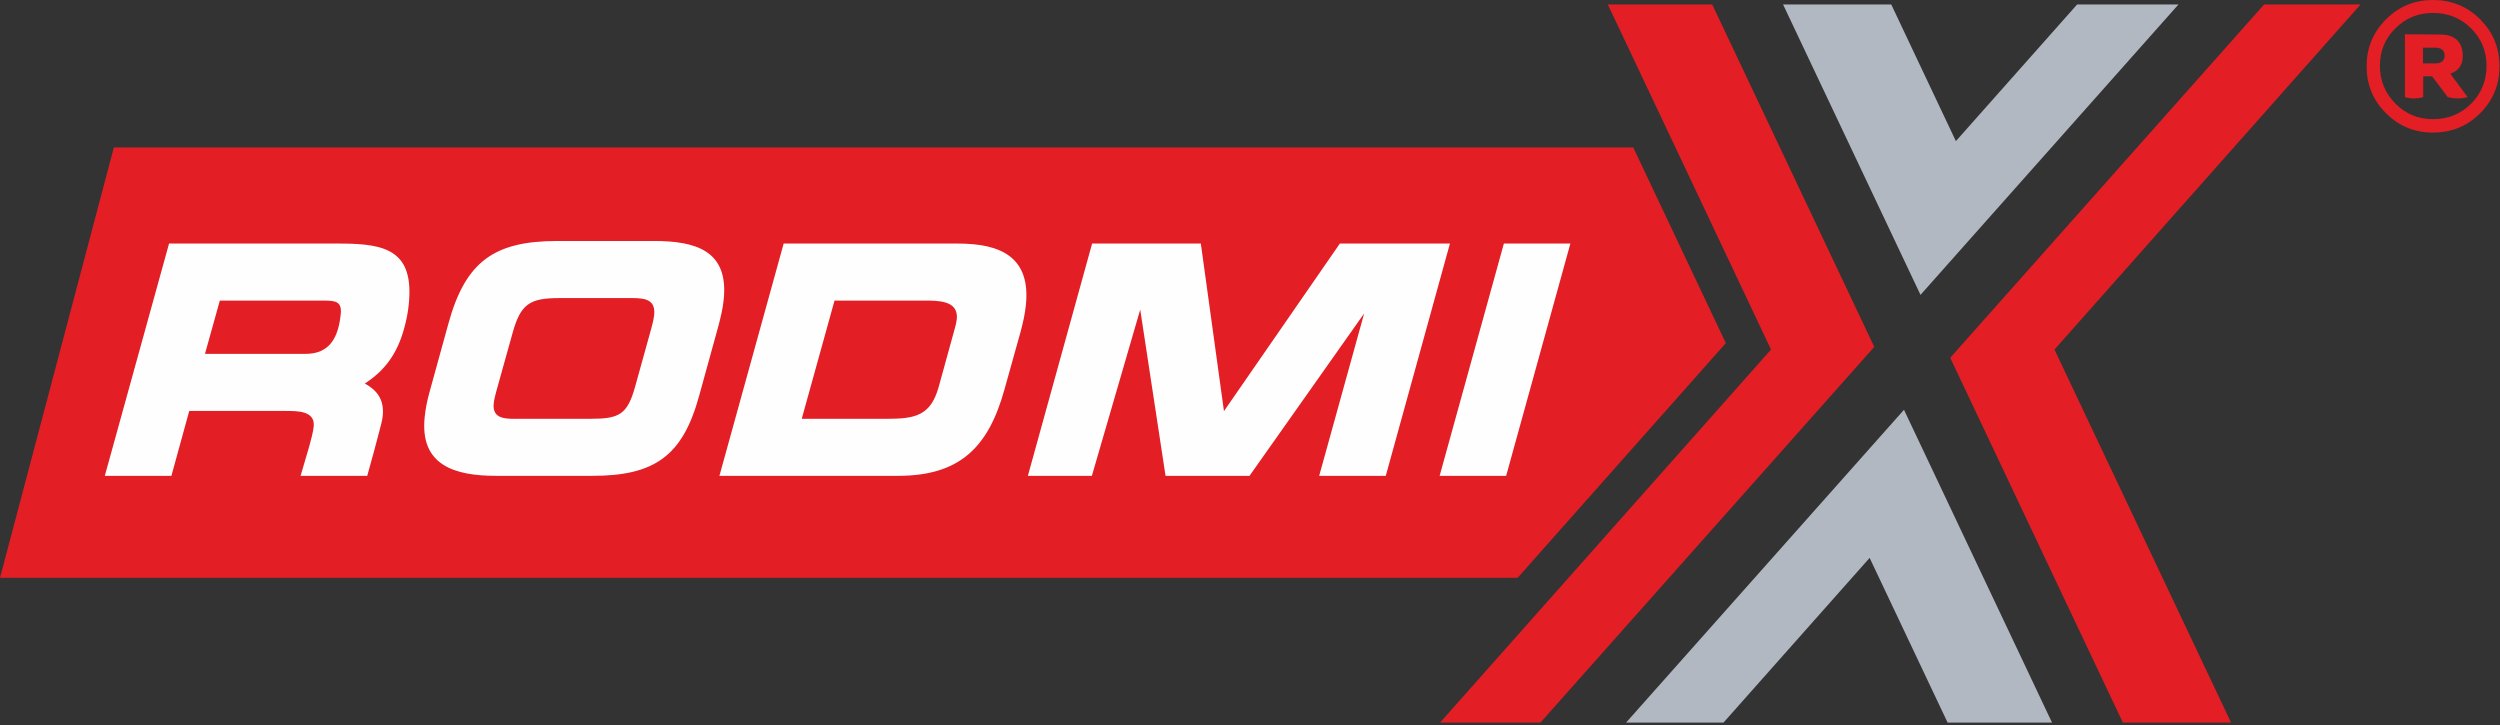 <svg width="731" height="212" viewBox="0 0 731 212" fill="none" xmlns="http://www.w3.org/2000/svg">
<rect x="0" y="0" width="731" height="212" fill="#333333" stroke="none"/>
<path d="M711.426 0C706.046 0 701.471 1.858 697.678 5.643C693.862 9.45 692 14.014 692 19.382C692 24.749 693.862 29.314 697.678 33.121C701.471 36.906 706.046 38.764 711.426 38.764C716.806 38.764 721.404 36.906 725.197 33.121C728.99 29.314 730.853 24.749 730.853 19.382C730.853 14.014 728.99 9.45 725.197 5.643C721.404 1.858 716.806 0 711.426 0ZM711.426 3.785C715.794 3.785 719.542 5.298 722.553 8.303C725.565 11.308 727.059 14.955 727.059 19.244C727.059 23.602 725.565 27.318 722.553 30.323C719.542 33.328 715.794 34.841 711.426 34.841C707.058 34.841 703.403 33.328 700.391 30.254C697.379 27.18 695.885 23.533 695.885 19.244C695.885 14.955 697.379 11.308 700.391 8.303C703.403 5.298 707.058 3.785 711.426 3.785ZM703.196 10.024V28.396C704.989 28.901 706.782 28.901 708.552 28.396V22.318H711.15L715.725 28.396C717.656 28.901 719.611 28.901 721.542 28.396L716.461 21.538C718.898 20.735 720.116 19.015 720.116 16.377C720.116 14.313 719.542 12.73 718.392 11.652C717.243 10.597 715.587 10.092 713.518 10.092L703.196 10.024ZM708.483 13.946H712.07C713.863 13.946 714.806 14.726 714.806 16.239C714.806 17.73 713.863 18.533 712.07 18.533H708.483V13.946Z" fill="#E31E24"/>
<path fill-rule="evenodd" clip-rule="evenodd" d="M0 168.953L33.29 43.121H477.572L504.631 100.326L443.753 168.953H0Z" fill="#E31E24"/>
<path fill-rule="evenodd" clip-rule="evenodd" d="M55.337 120.166L50.118 139.135H30.645L49.428 71.219H99.616C113.088 71.219 121.088 73.467 119.525 88.972C119.295 91.426 118.789 93.835 118.123 96.22C116.099 103.468 112.49 108.4 106.674 112.138C110.145 114.042 112.398 116.772 111.915 121.588C111.8 122.873 111.317 124.547 110.996 125.786C109.984 129.777 108.881 133.745 107.777 137.69L107.386 139.135H87.891L88.626 136.612C89.5 133.562 91.385 127.804 91.73 124.708C92.19 120.098 86.948 120.166 83.569 120.166H55.337ZM204.404 115.831C199.599 133.309 191.392 139.135 173.23 139.135H145.067C132.974 139.135 122.744 136.085 124.169 122.024C124.399 119.593 124.905 117.162 125.548 114.799L131.089 94.706C136.055 76.609 144.308 70.462 162.999 70.462H191.162C203.393 70.462 213.048 73.237 211.623 87.481C211.347 90.279 210.68 93.055 209.945 95.739L204.404 115.831ZM229.141 71.219H280.179C292.732 71.219 301.376 75.256 299.974 89.156C299.721 91.793 299.1 94.454 298.41 97.046L293.674 113.996C288.961 130.855 280.593 139.135 262.592 139.135H210.358L229.141 71.219ZM398.877 91.656L365.357 139.135H340.804L333.401 90.532L319.262 139.135H300.548L319.331 71.219H351.126L357.885 120.212L391.773 71.219H423.959L405.199 139.135H385.726L398.877 91.656ZM459.179 71.219L440.397 139.135H420.947L439.73 71.219H459.179ZM64.28 87.894L59.935 103.468H89.362C96.65 103.468 98.972 98.353 99.639 91.793C100.006 88.215 98.144 87.894 94.834 87.894H64.28ZM145.159 114.272C144.837 115.487 144.492 116.749 144.354 118.01C143.871 122.896 148.446 122.46 152.24 122.46H172.563C181 122.46 183.414 121.29 185.69 113.125L190.426 96.082C190.771 94.798 191.139 93.399 191.277 92.069C191.806 86.839 187.414 87.16 183.253 87.16H163.482C154.884 87.16 152.24 88.926 149.918 97.229L145.159 114.272ZM234.429 122.46H259.419C267.742 122.46 272.179 121.451 274.501 113.033L279.145 96.174C279.421 95.326 279.673 94.179 279.765 93.284C280.317 87.779 274.179 87.894 270.133 87.894H244.016L234.429 122.46Z" fill="#FEFEFE"/>
<path fill-rule="evenodd" clip-rule="evenodd" d="M475.457 211.295H503.941L546.68 163.127L569.486 211.295H600.016L556.726 119.822L475.457 211.295Z" fill="#B1B8C2"/>
<path fill-rule="evenodd" clip-rule="evenodd" d="M500.653 1.308H470.123L517.85 102.207L421.062 211.296H450.42L548.036 101.428L500.653 1.308Z" fill="#E31E24"/>
<path fill-rule="evenodd" clip-rule="evenodd" d="M636.985 1.308H607.35L571.9 41.264L553.002 1.308H521.368L561.554 86.22L636.985 1.308Z" fill="#B1B8C2"/>
<path fill-rule="evenodd" clip-rule="evenodd" d="M690.23 1.308H662.021L570.245 104.616L620.731 211.296H652.365L600.729 102.207L690.23 1.308Z" fill="#E31E24"/>
</svg>
